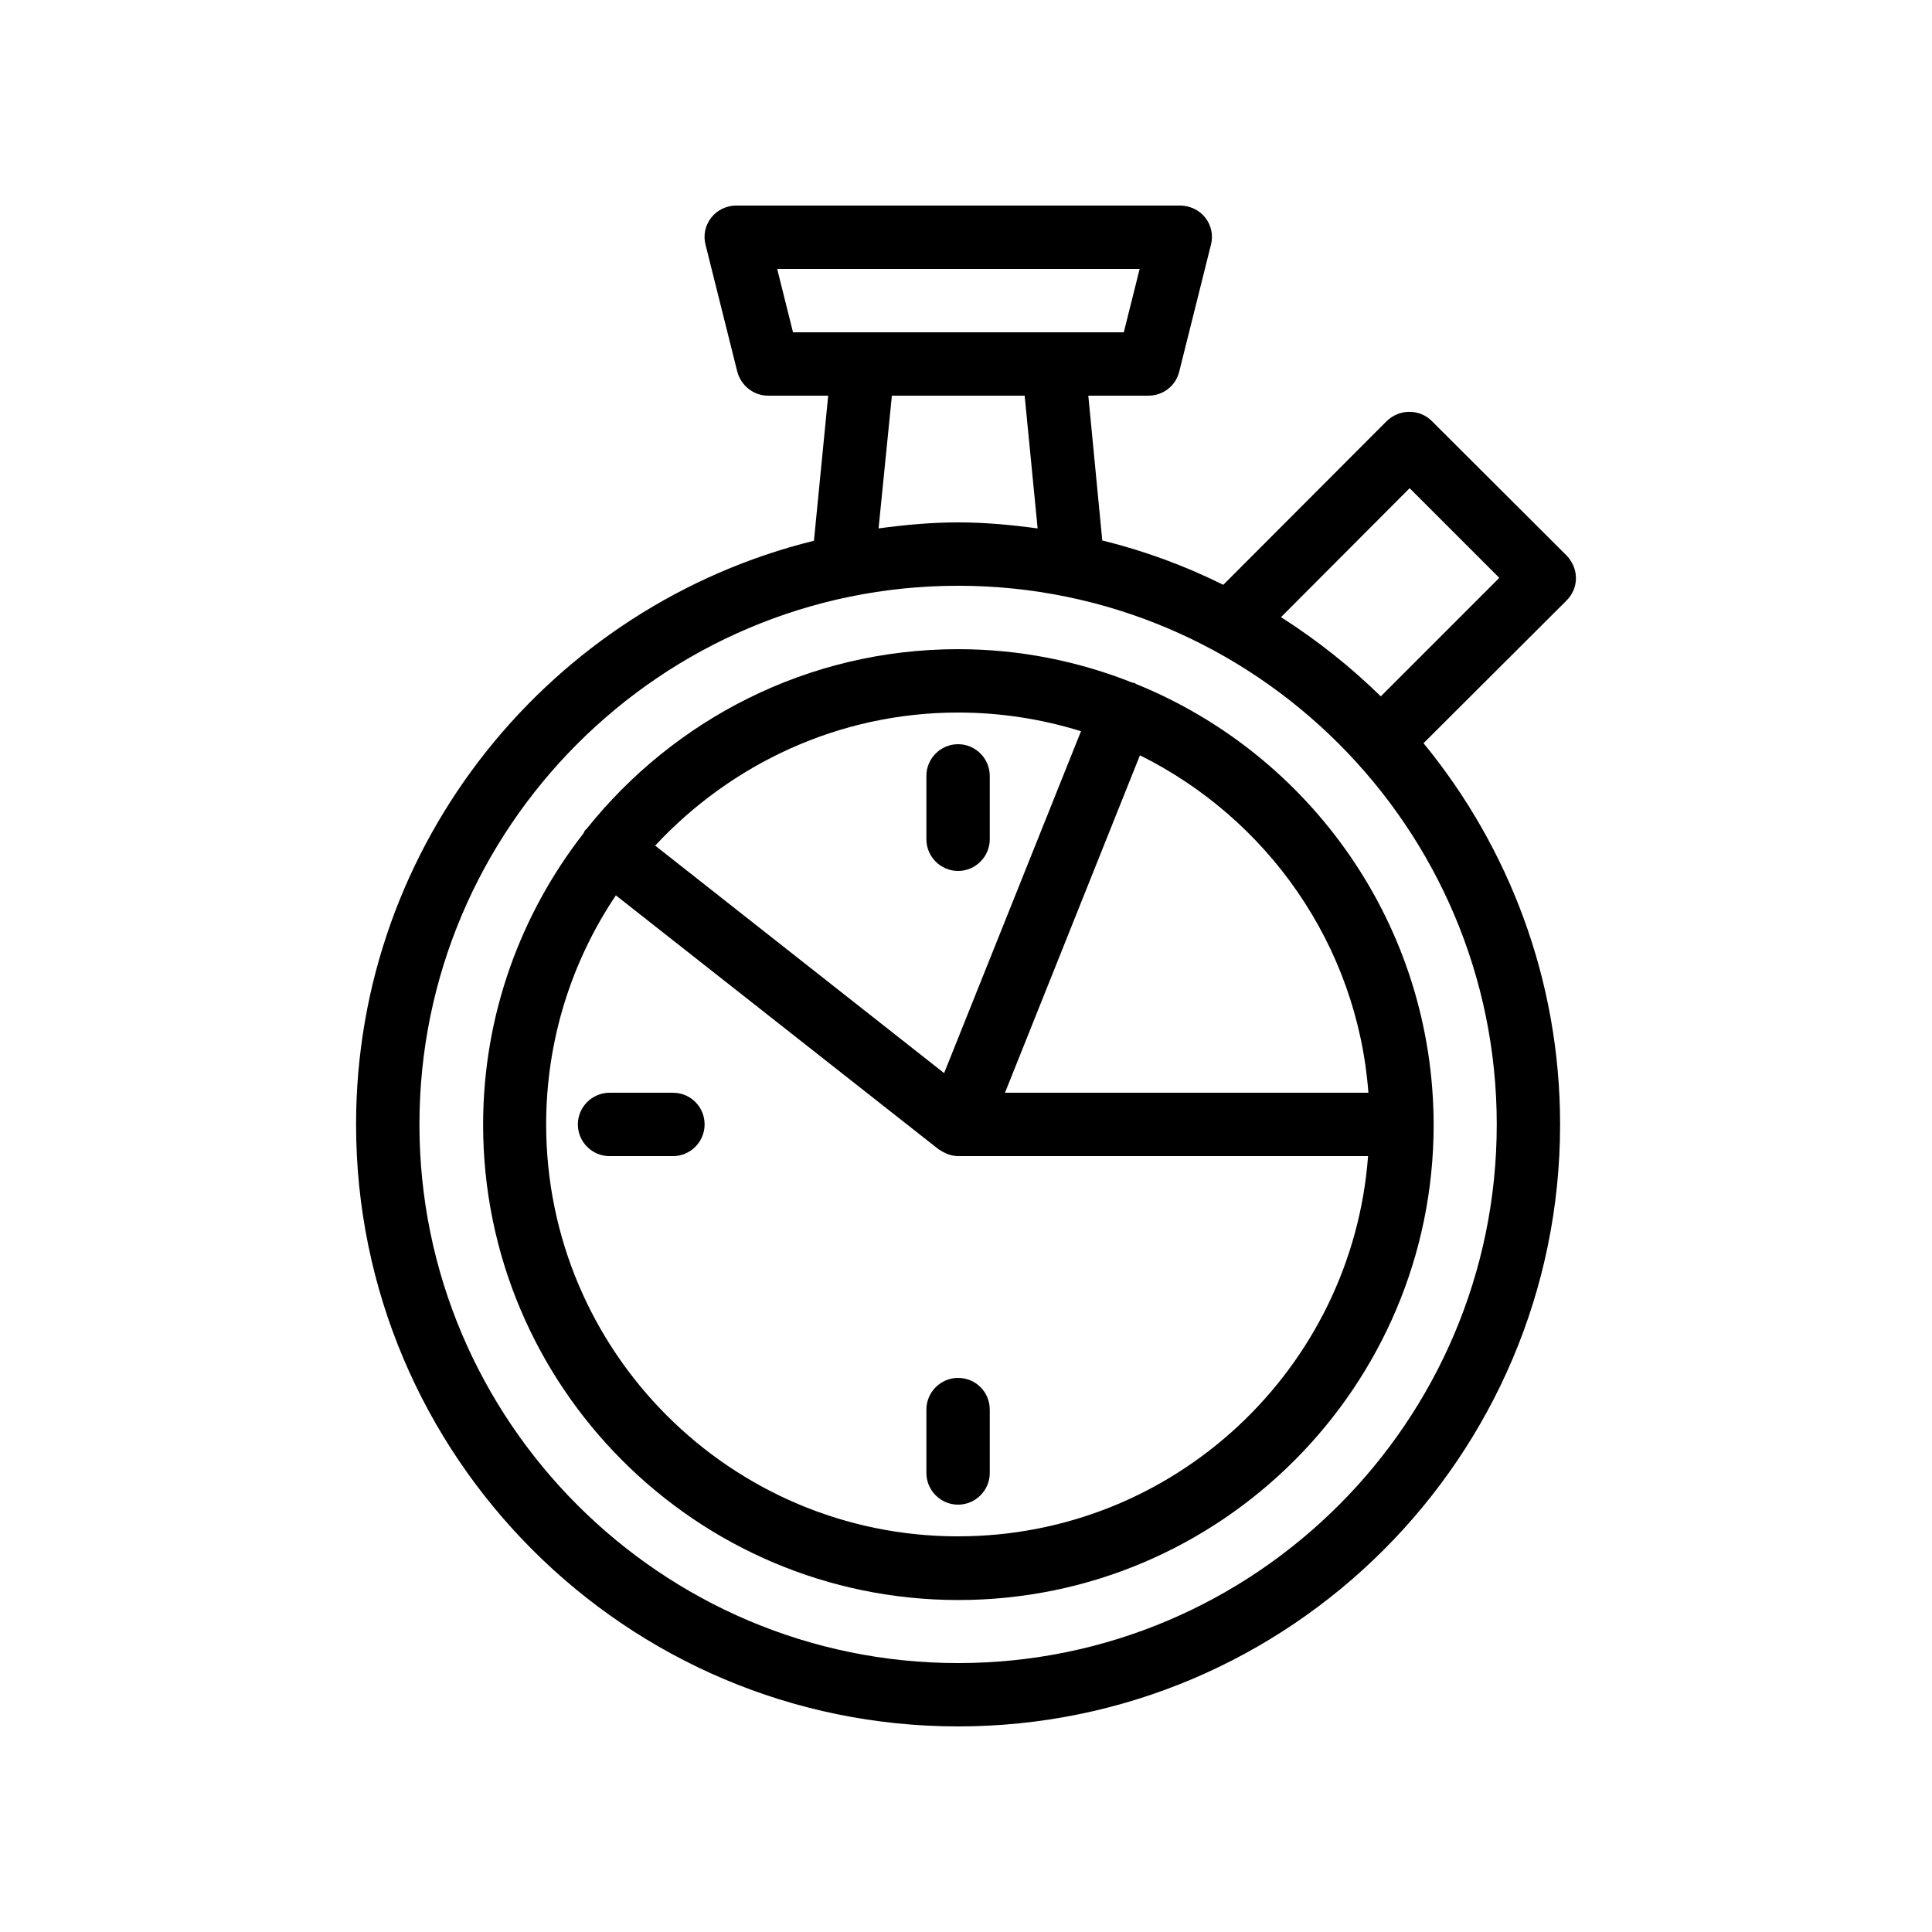<?xml version="1.0" encoding="UTF-8"?>
<!-- Uploaded to: SVG Repo, www.svgrepo.com, Generator: SVG Repo Mixer Tools -->
<svg fill="#000000" width="800px" height="800px" version="1.1" viewBox="144 144 512 512" xmlns="http://www.w3.org/2000/svg">
 <g>
  <path d="m561.64 297.22c0-2.266-0.922-4.367-2.434-5.961l-35.77-35.688c-1.594-1.594-3.695-2.434-5.961-2.434s-4.367 0.922-5.961 2.434l-43.328 43.41c-10.16-5.039-20.824-8.984-32.074-11.754l-3.699-38.375h15.953c3.863 0 7.223-2.602 8.145-6.383l8.398-33.586c0.672-2.519 0.082-5.207-1.512-7.223-1.594-2.016-4.113-3.188-6.719-3.188h-117.55c-2.602 0-5.039 1.176-6.633 3.191s-2.184 4.703-1.512 7.223l8.398 33.586c1.008 3.777 4.363 6.379 8.145 6.379h15.953l-3.777 38.457c-69.527 17.129-121.34 79.938-121.34 154.67 0 88 71.539 159.54 159.54 159.54s159.54-71.539 159.54-159.54c0-38.289-13.602-73.473-36.191-101.02l37.871-37.785c1.598-1.598 2.519-3.695 2.519-5.961zm-211.68-81.953h96.059l-4.199 16.793h-87.664zm30.398 33.586h35.184l3.441 35.184c-6.887-0.926-13.855-1.598-21.078-1.598-7.223 0-14.191 0.672-21.074 1.594zm17.547 335.88c-78.68 0-142.75-64.066-142.75-142.75s64.066-142.75 142.75-142.75c78.68 0 142.75 64.066 142.75 142.75 0 78.676-63.984 142.75-142.75 142.75zm112.02-256.19c-8.062-7.894-16.961-14.945-26.449-20.992l34.09-34.176 23.762 23.762z"/>
  <path d="m445.09 325.27c-0.168-0.082-0.25-0.168-0.336-0.25-0.168-0.082-0.418-0.082-0.586-0.082-14.359-5.711-29.895-8.902-46.27-8.902-39.887 0-75.402 18.727-98.496 47.695-0.168 0.168-0.336 0.25-0.418 0.418-0.168 0.168-0.168 0.418-0.336 0.672-16.625 21.328-26.617 48.113-26.617 77.25 0 69.441 56.512 125.95 125.95 125.95s125.95-56.512 125.95-125.95c-0.086-52.898-32.664-98.074-78.848-116.8zm61.547 108.32h-96.312l35.77-89.426c33.676 16.711 57.605 50.129 60.543 89.426zm-108.74-100.76c11.336 0 22.336 1.762 32.578 4.953l-36.273 90.602-76.578-60.289c20.07-21.578 48.617-35.266 80.273-35.266zm0 218.32c-60.207 0-109.16-48.953-109.16-109.16 0-22.418 6.801-43.328 18.473-60.711l85.48 67.258c0.082 0.082 0.25 0.168 0.418 0.25 0.504 0.336 1.09 0.672 1.68 0.922 0.25 0.082 0.418 0.168 0.672 0.25 0.754 0.25 1.594 0.418 2.352 0.418h108.74c-4.195 56.27-51.219 100.77-108.65 100.77z"/>
  <path d="m397.9 374.81c4.617 0 8.398-3.777 8.398-8.398v-16.793c0-4.617-3.777-8.398-8.398-8.398-4.617 0-8.398 3.777-8.398 8.398v16.793c0.004 4.621 3.781 8.398 8.398 8.398z"/>
  <path d="m322.33 433.59h-16.793c-4.617 0-8.398 3.777-8.398 8.398 0 4.617 3.777 8.398 8.398 8.398h16.793c4.617 0 8.398-3.777 8.398-8.398s-3.695-8.398-8.398-8.398z"/>
  <path d="m397.9 509.16c-4.617 0-8.398 3.777-8.398 8.398v16.793c0 4.617 3.777 8.398 8.398 8.398 4.617 0 8.398-3.777 8.398-8.398v-16.793c0-4.617-3.695-8.398-8.398-8.398z"/>
 </g>
</svg>